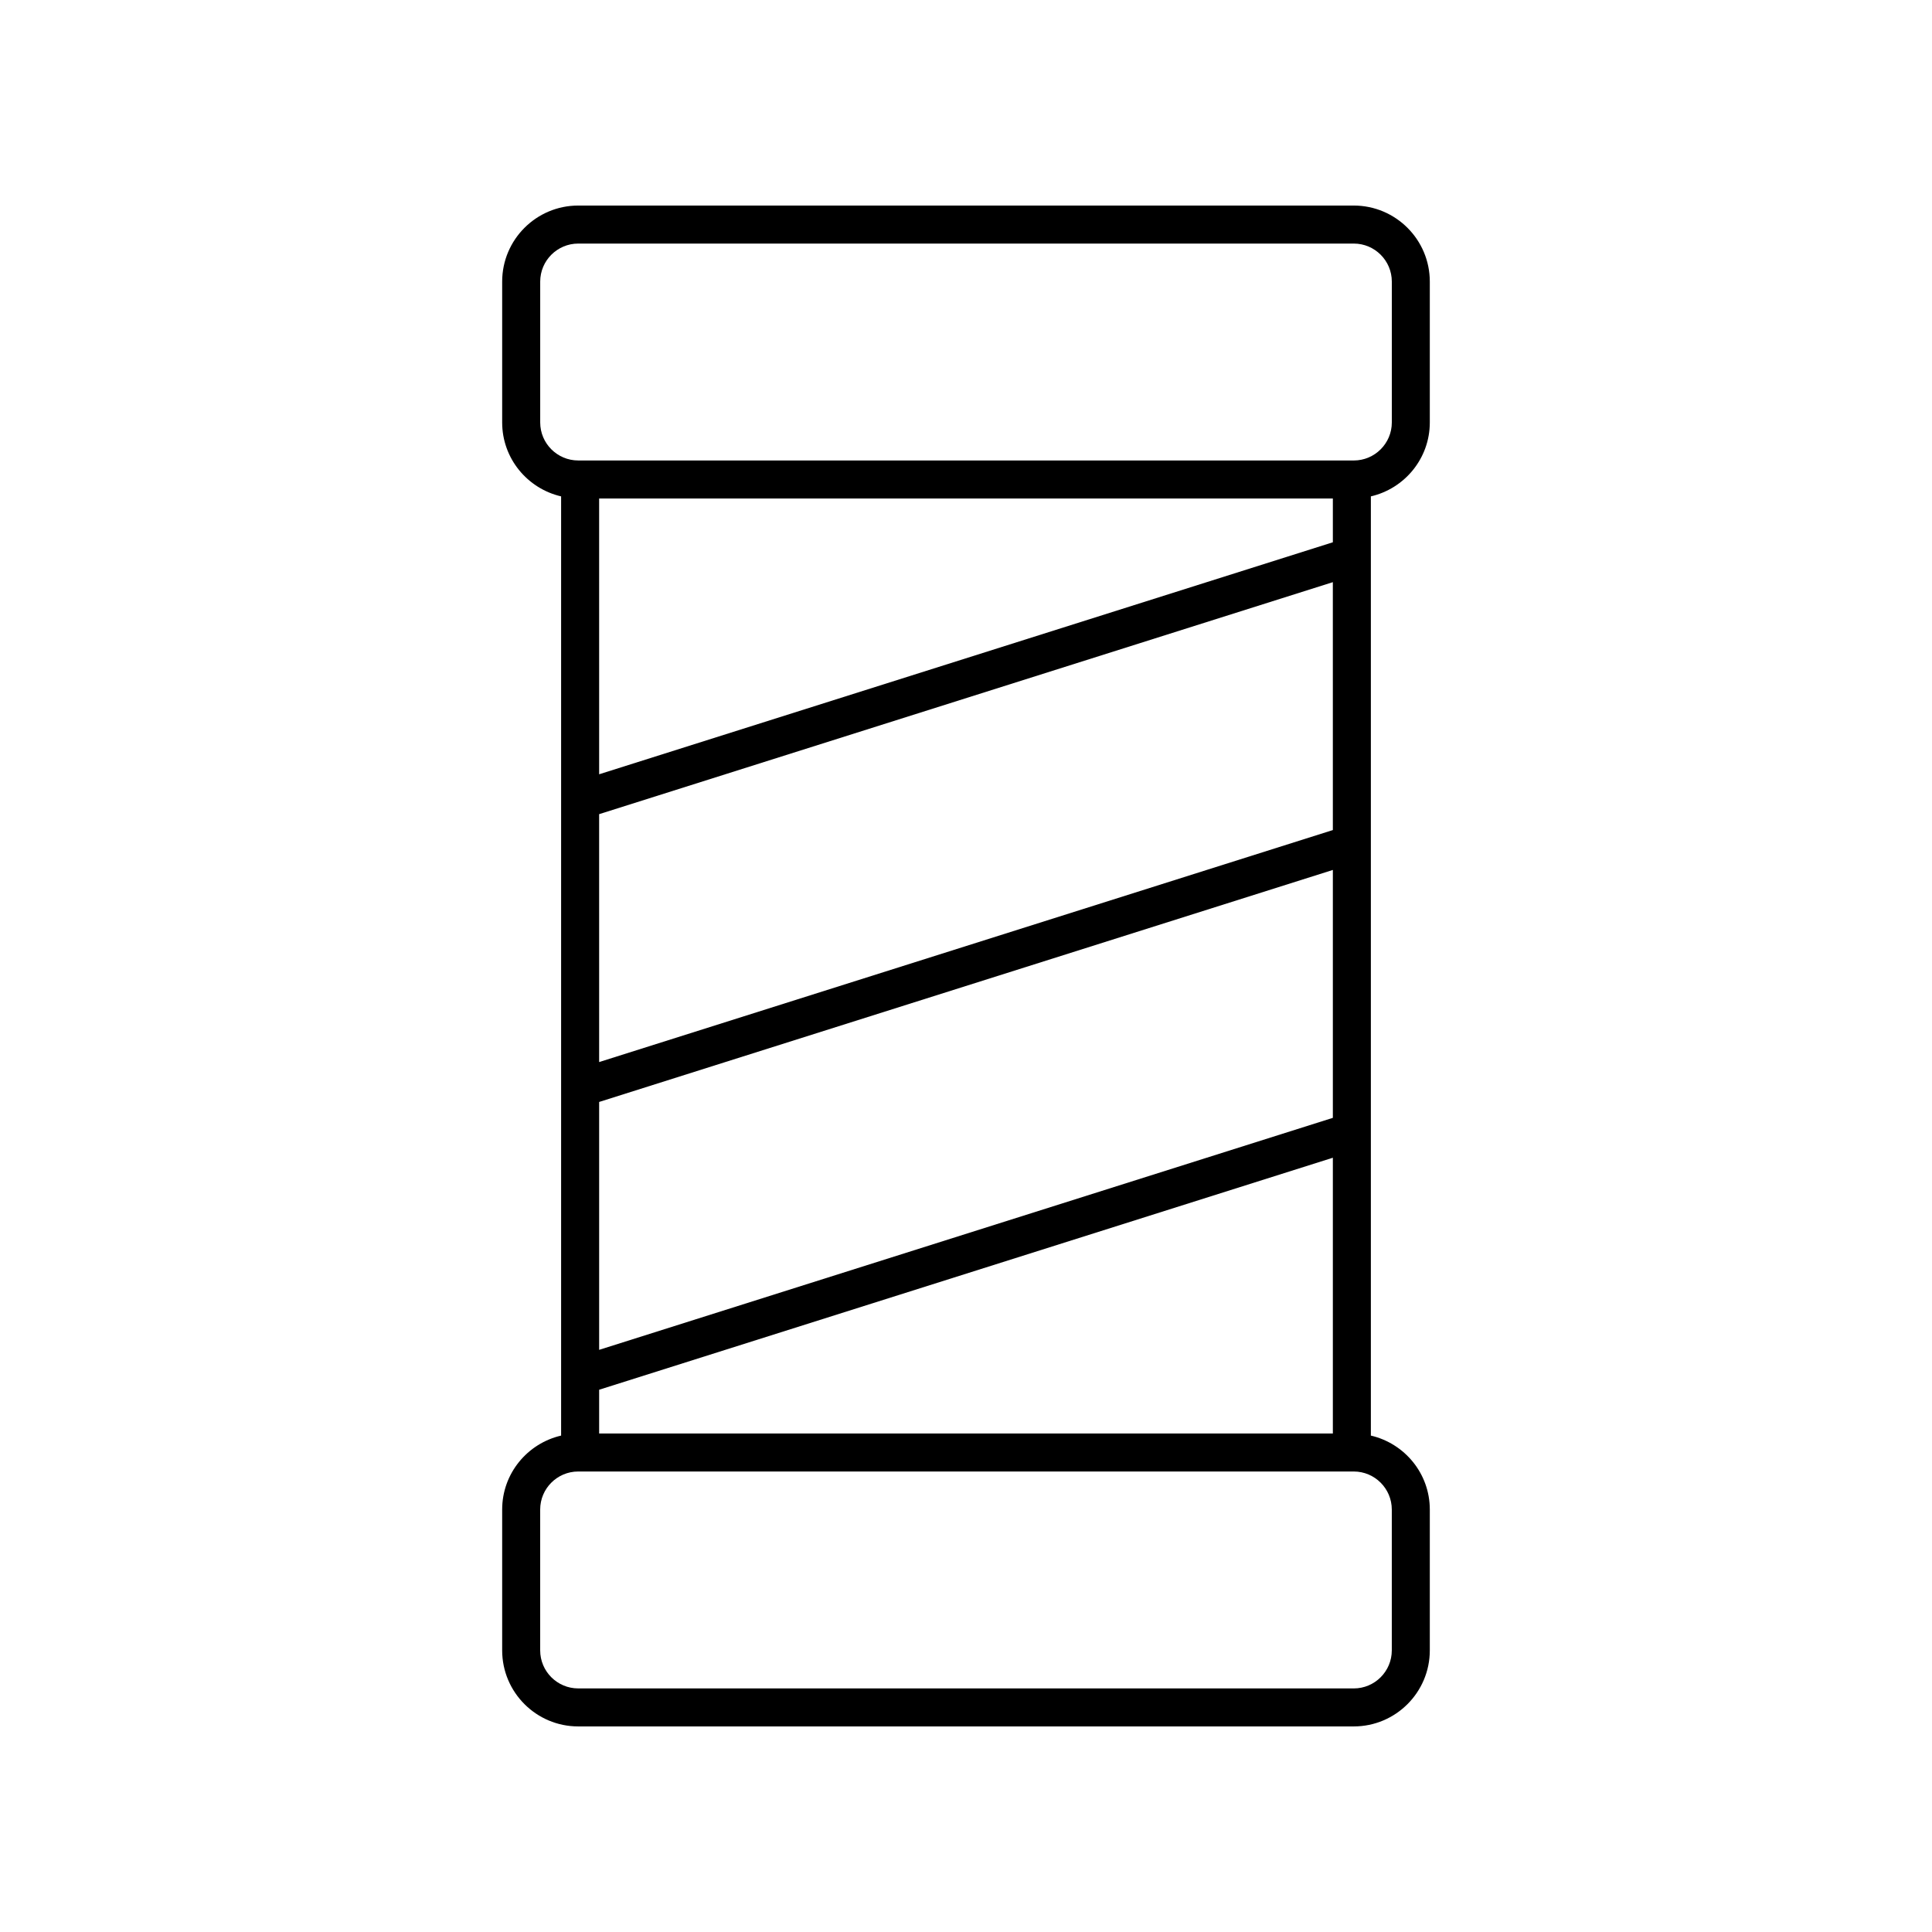<?xml version="1.0" encoding="UTF-8"?>
<!-- Uploaded to: SVG Repo, www.svgrepo.com, Generator: SVG Repo Mixer Tools -->
<svg fill="#000000" width="800px" height="800px" version="1.1" viewBox="144 144 512 512" xmlns="http://www.w3.org/2000/svg">
 <path d="m277.08 544.04v37.328c0 11.113 9.039 20.152 20.152 20.152h205.53c11.113 0 20.152-9.039 20.152-20.152v-37.328c0-9.547-6.691-17.527-15.621-19.594v-248.9c8.93-2.066 15.621-10.047 15.621-19.594v-37.328c0-11.113-9.039-20.152-20.152-20.152h-205.53c-11.113 0-20.152 9.039-20.152 20.152v37.328c0 9.547 6.691 17.527 15.621 19.594v248.9c-8.93 2.066-15.621 10.043-15.621 19.594zm220.14-267.93v11.598l-194.44 61.484-0.004-73.082zm0 87.863-194.44 61.484-0.004-65.695 194.44-61.484zm-194.44 72.055 194.44-61.484v65.695l-194.44 61.484zm0 76.266 194.44-61.484v73.082h-194.44zm210.06 31.75v37.328c0 5.559-4.523 10.078-10.078 10.078l-205.53-0.004c-5.555 0-10.078-4.519-10.078-10.078v-37.328c0-5.559 4.523-10.078 10.078-10.078h205.53c5.555 0.004 10.078 4.523 10.078 10.082zm-225.68-288.09v-37.328c0-5.559 4.523-10.078 10.078-10.078h205.53c5.555 0 10.078 4.519 10.078 10.078v37.328c0 5.559-4.523 10.078-10.078 10.078l-205.53-0.004c-5.555 0-10.078-4.519-10.078-10.074z"/>
</svg>